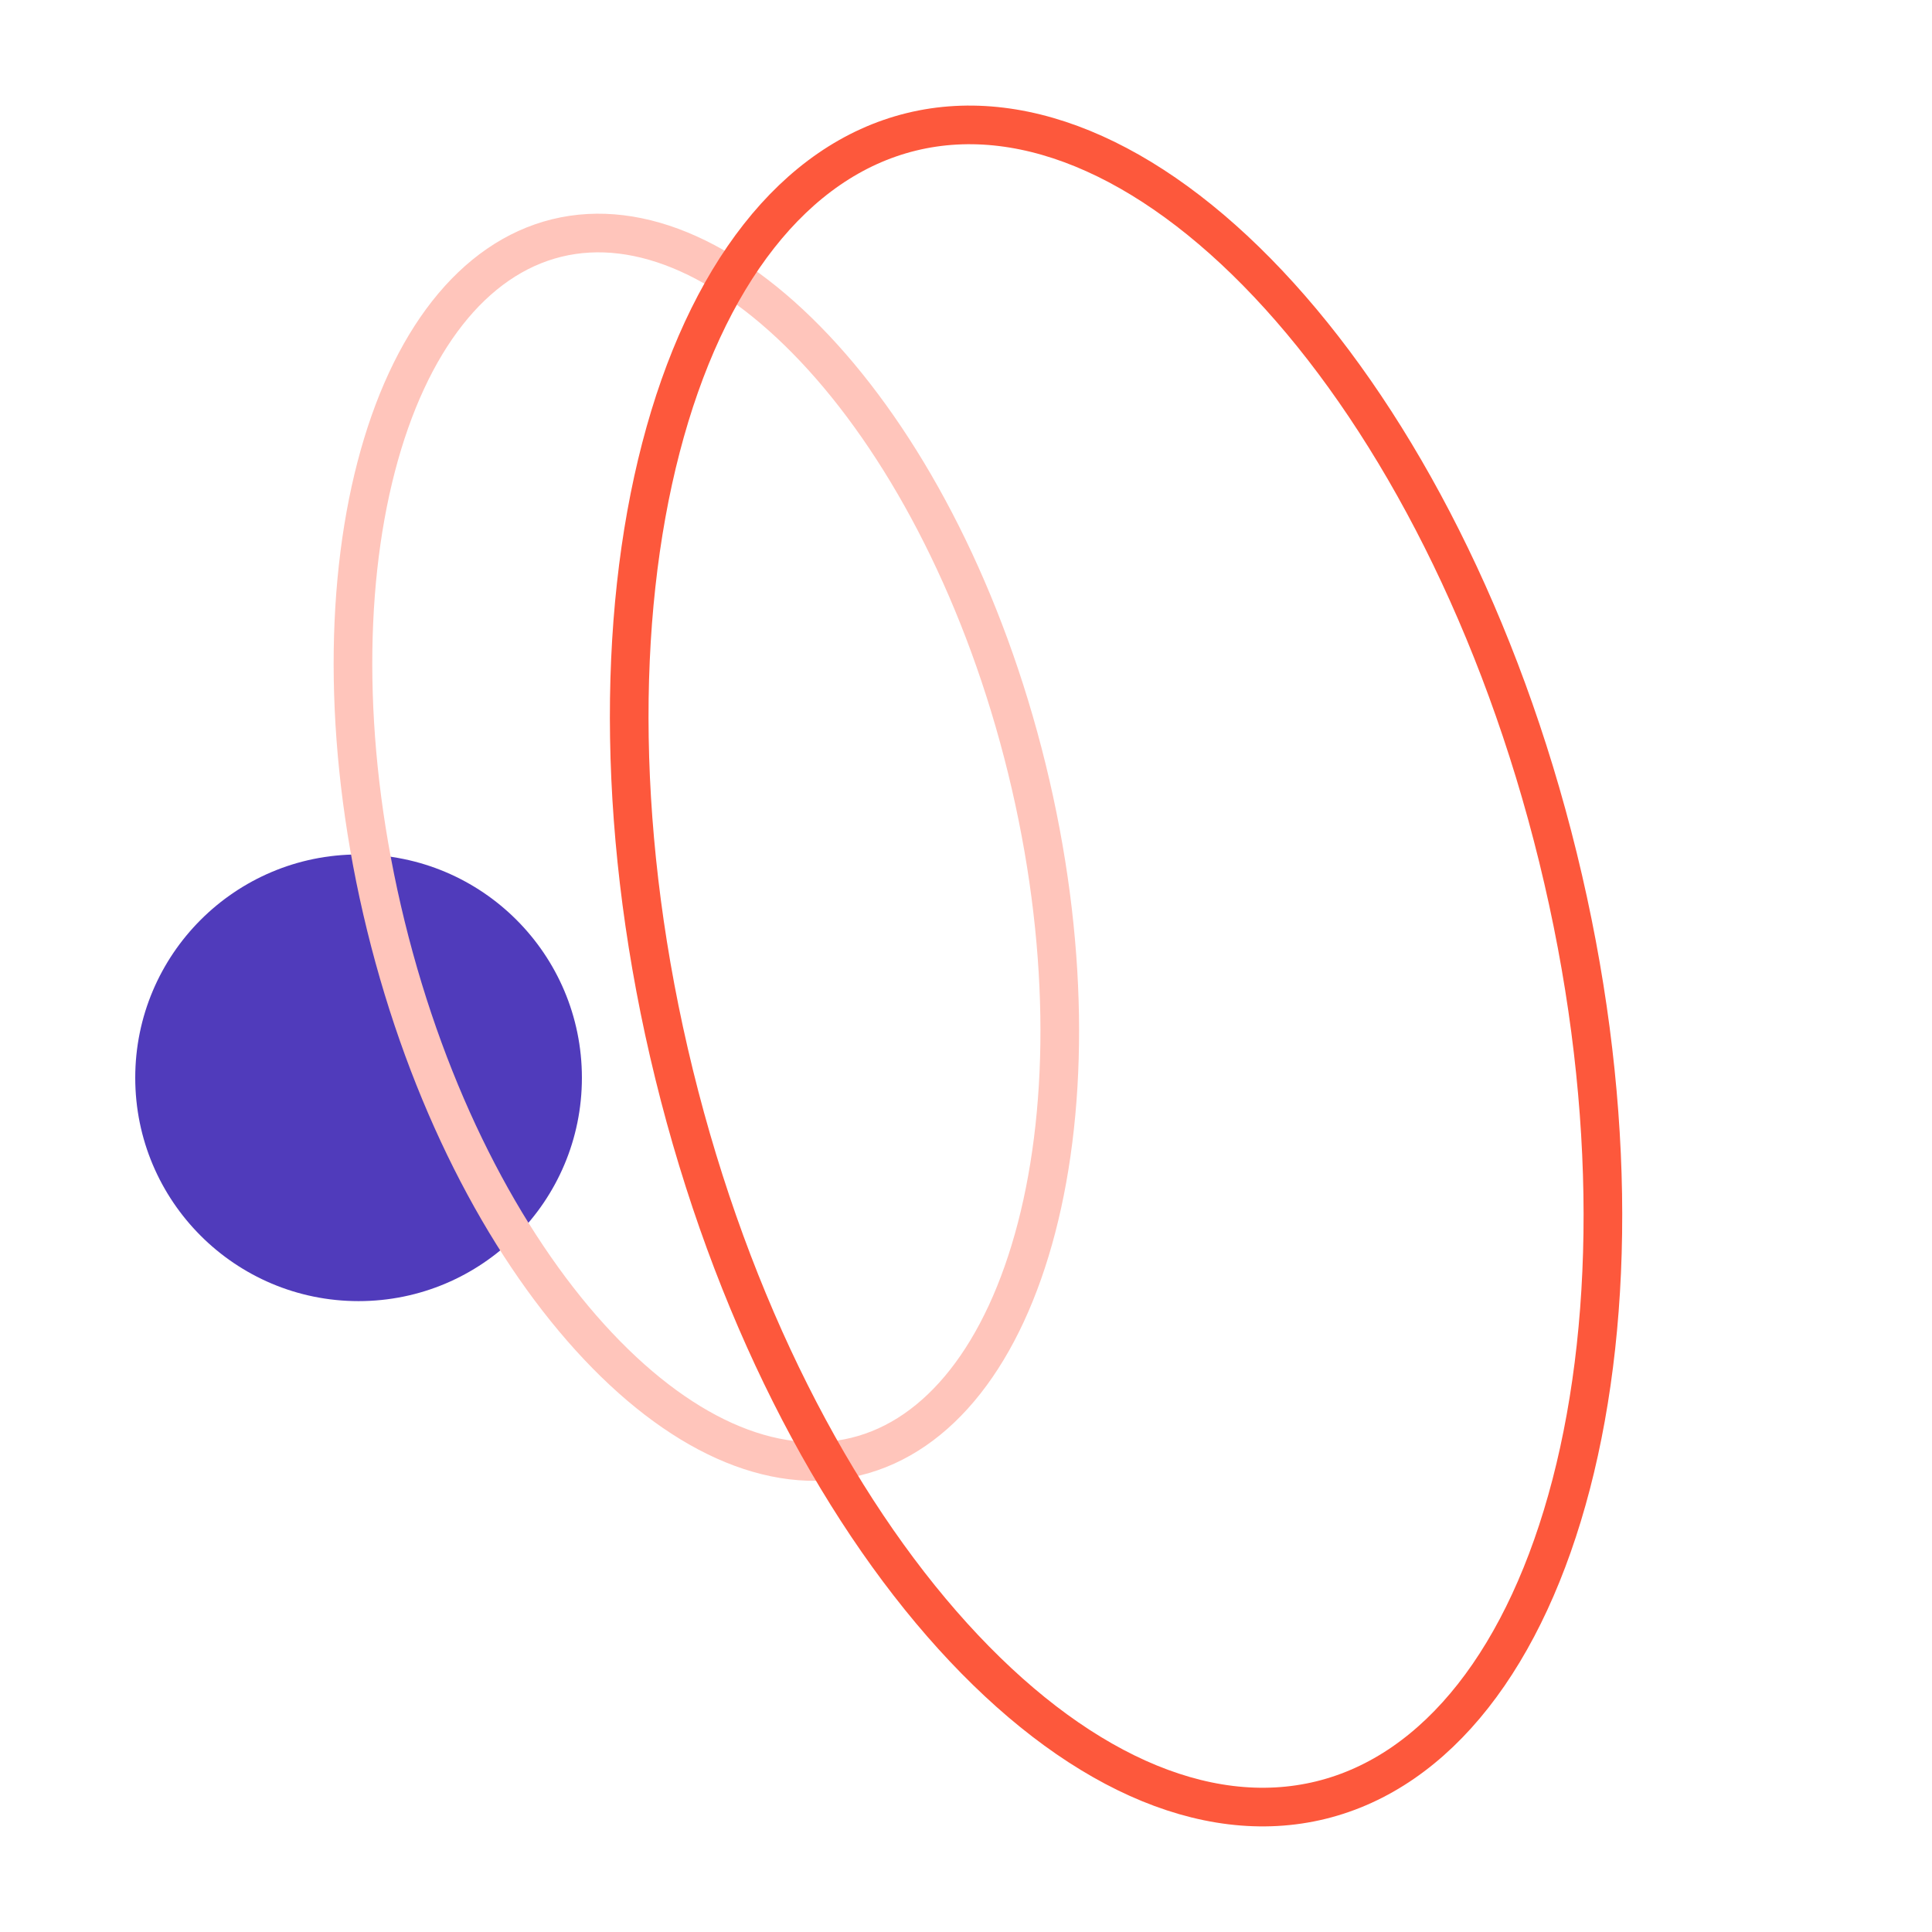 <?xml version="1.0" encoding="UTF-8"?> <svg xmlns="http://www.w3.org/2000/svg" width="100" height="100" viewBox="0 0 100 100" fill="none"><g clip-path="url(#clip0_870_661)"><path d="M18.559 67.346C24.944 67.346 30.119 62.17 30.119 55.786C30.119 49.402 24.944 44.227 18.559 44.227C12.175 44.227 7 49.402 7 55.786C7 62.17 12.175 67.346 18.559 67.346Z" fill="#503BBB"></path><path d="M53.148 39.781C55.321 48.629 55.337 57.066 53.654 63.539C51.959 70.057 48.628 74.329 44.306 75.39C39.984 76.451 35.053 74.209 30.532 69.218C26.042 64.261 22.147 56.775 19.974 47.928C17.802 39.08 17.786 30.643 19.469 24.17C21.164 17.653 24.495 13.381 28.817 12.319C33.139 11.258 38.07 13.501 42.591 18.491C47.081 23.448 50.976 30.933 53.148 39.781Z" stroke="#FFC5BB" stroke-width="2"></path><path d="M80.64 44.382C83.602 56.443 83.629 67.964 81.326 76.822C79.01 85.725 74.427 91.685 68.369 93.173C62.312 94.66 55.489 91.501 49.314 84.684C43.169 77.9 37.856 67.678 34.894 55.616C31.932 43.555 31.905 32.035 34.209 23.177C36.524 14.275 41.107 8.314 47.164 6.826C53.222 5.339 60.045 8.498 66.221 15.315C72.366 22.099 77.678 32.321 80.64 44.382Z" stroke="#FD583C" stroke-width="2"></path></g><defs><clipPath id="clip0_870_661"><rect width="100" height="100" fill="white"></rect></clipPath></defs></svg> 